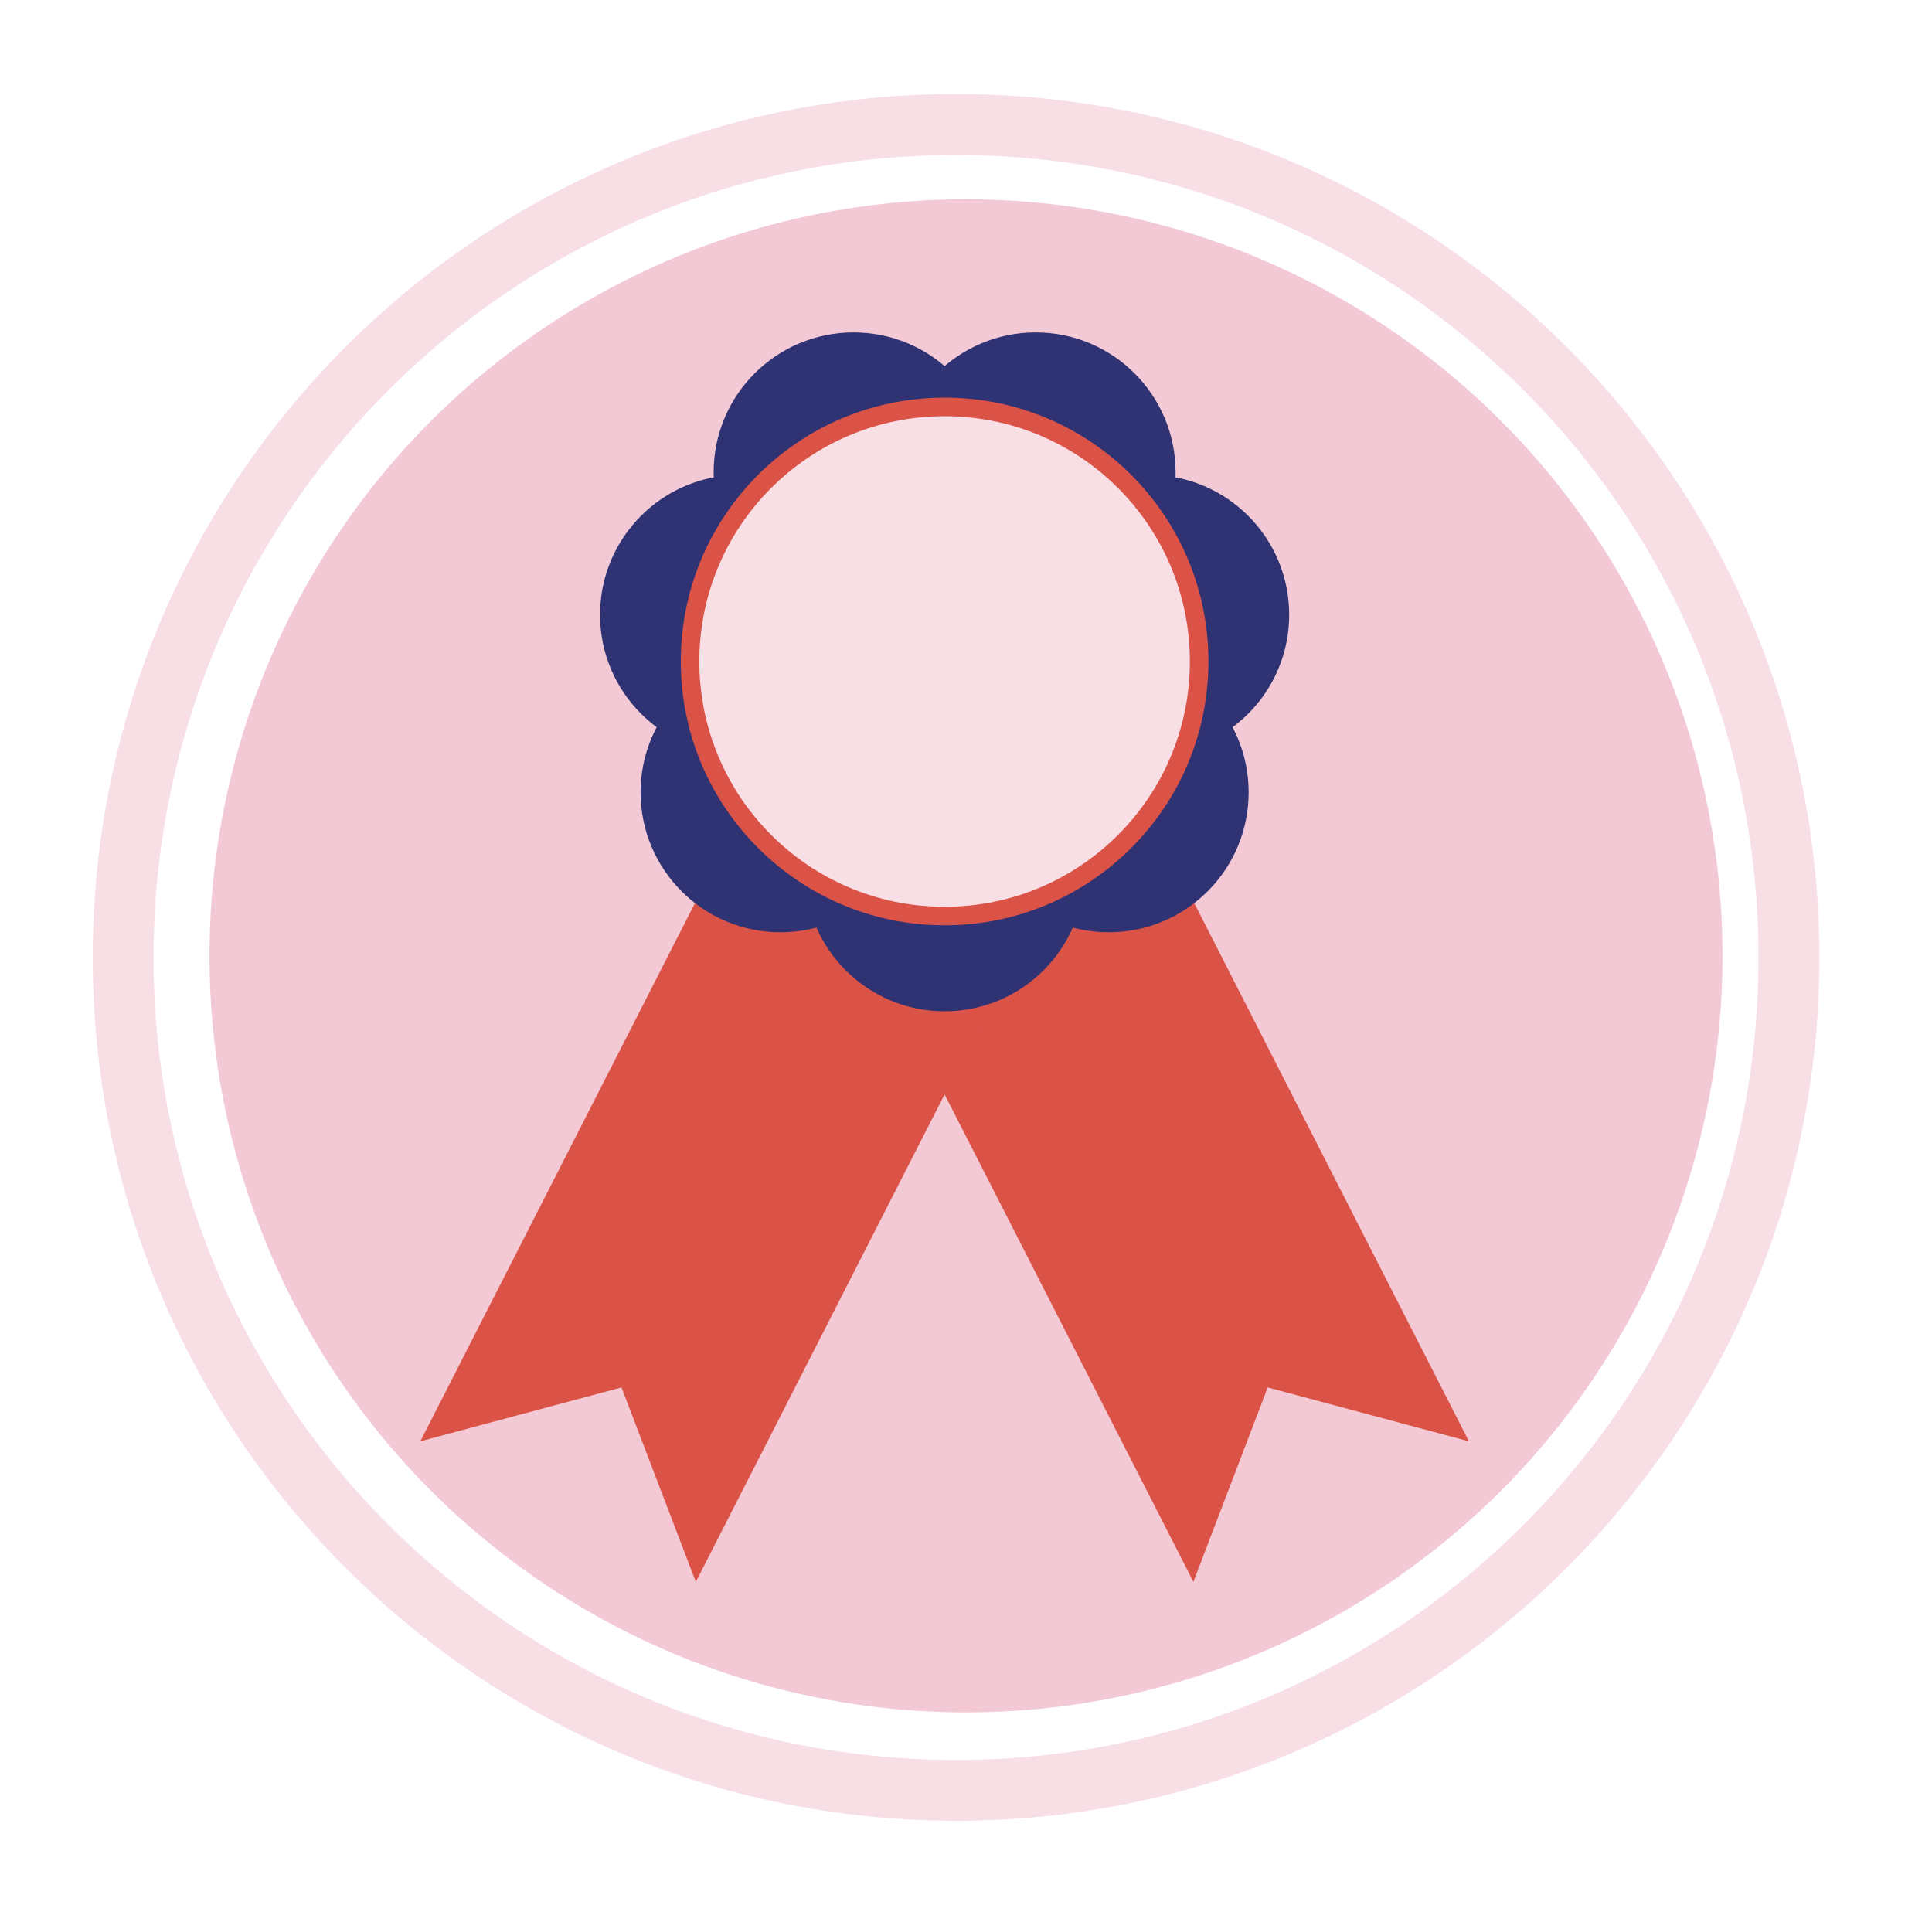 <?xml version="1.0" encoding="UTF-8"?>
<svg xmlns="http://www.w3.org/2000/svg" id="WIN" viewBox="0 0 399.32 395.11">
  <circle cx="199.66" cy="197.55" r="156.36" style="fill: #f2c9d4;"></circle>
  <polygon points="303.61 297.89 262.02 286.75 246.66 326.94 177.13 190.72 234.08 161.67 303.61 297.89" style="fill: #db5247;"></polygon>
  <polygon points="86.87 297.89 128.45 286.75 143.82 326.94 213.34 190.72 156.39 161.67 86.87 297.89" style="fill: #db5247;"></polygon>
  <path d="M372.55,197.87c0,96.62-78.32,174.94-174.94,174.94S22.66,294.49,22.66,197.87,100.98,22.93,197.6,22.93s174.94,78.32,174.94,174.94ZM366.96,197.89c0-93.54-75.83-169.36-169.36-169.36S28.24,104.35,28.24,197.89s75.83,169.36,169.36,169.36,169.36-75.83,169.36-169.36Z" style="fill: #f7dfe5; stroke: #f7dfe5; stroke-miterlimit: 10; stroke-width: 7px;"></path>
  <g>
    <circle cx="195.24" cy="180.09" r="28.92" style="fill: #2f3273;"></circle>
    <circle cx="161.32" cy="163.76" r="28.92" style="fill: #2f3273;"></circle>
    <circle cx="152.94" cy="127.06" r="28.92" style="fill: #2f3273;"></circle>
    <circle cx="176.42" cy="97.62" r="28.92" style="fill: #2f3273;"></circle>
    <circle cx="214.06" cy="97.62" r="28.92" style="fill: #2f3273;"></circle>
    <circle cx="237.54" cy="127.06" r="28.92" style="fill: #2f3273;"></circle>
    <circle cx="229.16" cy="163.76" r="28.92" style="fill: #2f3273;"></circle>
  </g>
  <path d="M249.77,136.7c0,30.13-24.41,54.54-54.52,54.54s-54.54-24.41-54.54-54.54,24.41-54.52,54.54-54.52,54.52,24.41,54.52,54.52Z" style="fill: #db5247;"></path>
  <path d="M242.43,136.71c0,26.07-21.13,47.2-47.19,47.2s-47.2-21.13-47.2-47.2,21.13-47.19,47.2-47.19,47.19,21.13,47.19,47.19Z" style="fill: #f7dfe5; stroke: #f7dfe5; stroke-miterlimit: 10; stroke-width: 7px;"></path>
</svg>
